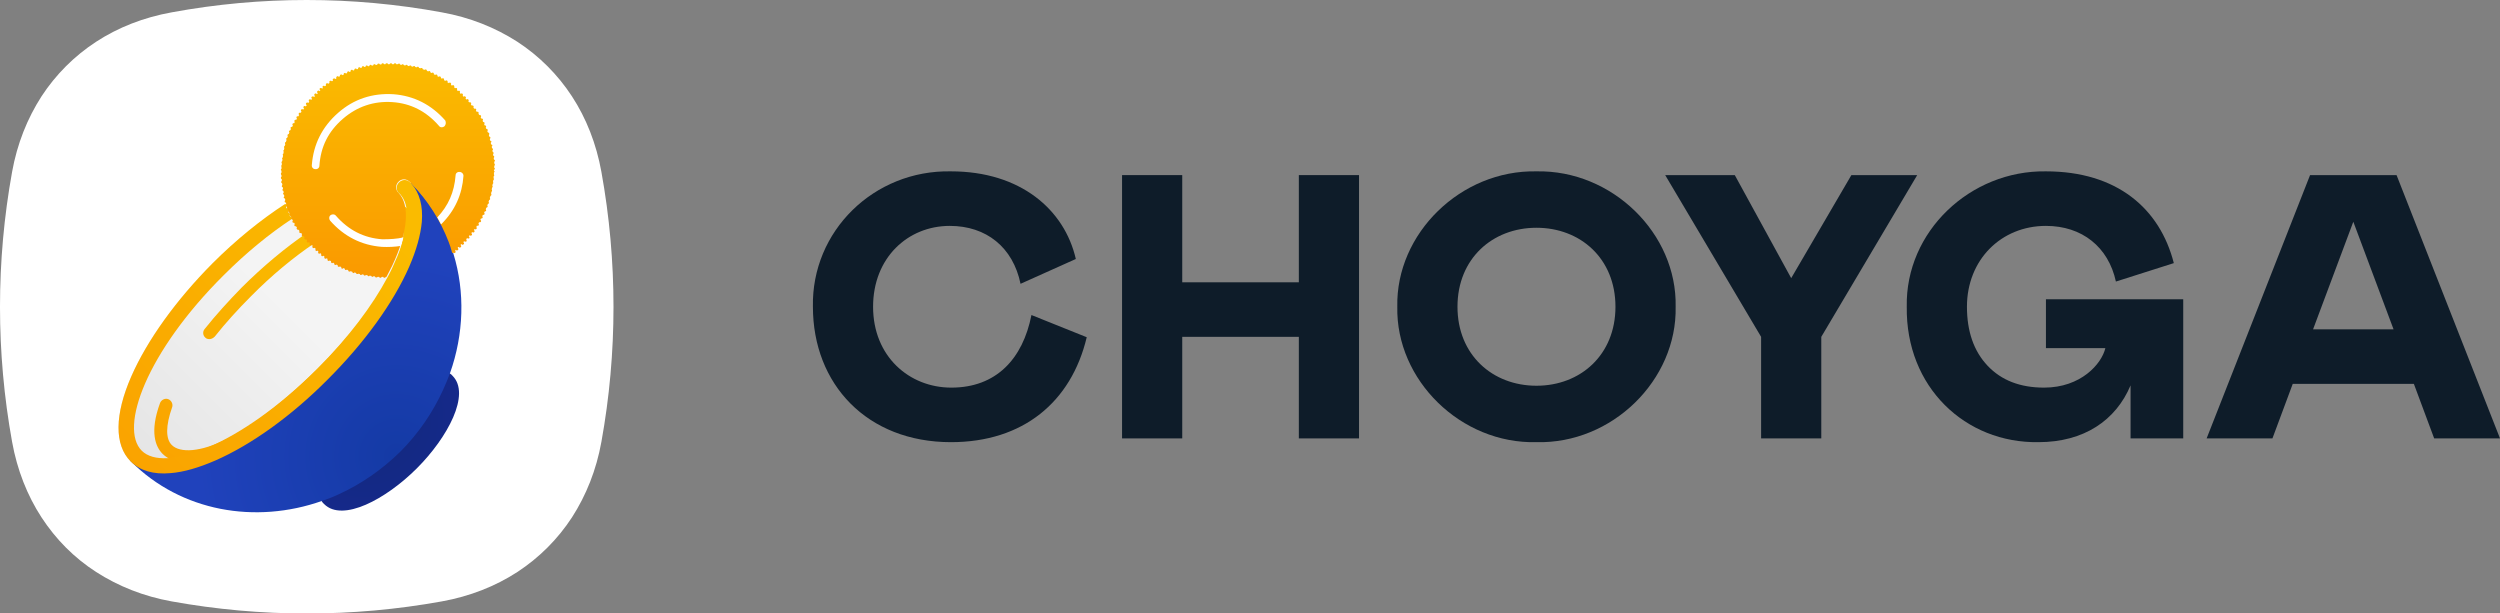<?xml version="1.0" encoding="UTF-8"?> <svg xmlns="http://www.w3.org/2000/svg" width="163" height="40" viewBox="0 0 163 40" fill="none"><rect x="0" y="0" width="163" height="40" fill="#808080" stroke="none"/> <path d="M56.925 20C56.925 16.812 59.182 14.728 61.928 14.728C64.307 14.728 66.048 16.125 66.539 18.504L70.144 16.886C69.408 13.673 66.539 11.172 62.002 11.172C56.975 11.074 52.904 15.071 53.002 20C53.002 25.052 56.533 28.829 62.002 28.829C66.71 28.829 69.85 26.205 70.855 21.987L67.25 20.54C66.686 23.409 64.945 25.273 62.026 25.273C59.28 25.273 56.925 23.237 56.925 20Z" fill="#0E1C29"></path> <path d="M84.684 21.962V28.584H88.608V11.417H84.684V18.406H77.082V11.417H73.158V28.584H77.082V21.962H84.684Z" fill="#0E1C29"></path> <path d="M100.178 11.172C95.249 11.074 91.006 15.218 91.104 20C91.006 24.782 95.249 28.951 100.178 28.829C105.107 28.951 109.35 24.782 109.252 20C109.35 15.218 105.107 11.074 100.178 11.172ZM100.178 25.15C97.309 25.15 95.028 23.139 95.028 20C95.028 16.861 97.309 14.85 100.178 14.85C103.047 14.85 105.328 16.861 105.328 20C105.328 23.139 103.047 25.15 100.178 25.15Z" fill="#0E1C29"></path> <path d="M113.108 11.417H108.571L114.824 21.962V28.584H118.748V21.962L125.002 11.417H120.71L116.786 18.136L113.108 11.417Z" fill="#0E1C29"></path> <path d="M132.905 28.829C135.872 28.829 137.957 27.406 138.913 25.126V28.584H142.346V19.51H133.395V22.698H137.27C137.025 23.728 135.676 25.273 133.273 25.273C131.728 25.273 130.501 24.807 129.594 23.85C128.687 22.894 128.245 21.594 128.245 20C128.245 16.935 130.477 14.728 133.395 14.728C135.749 14.728 137.466 16.101 137.957 18.357L141.733 17.155C140.826 13.6 138.03 11.172 133.395 11.172C128.466 11.098 124.223 15.095 124.321 20C124.248 25.248 128.147 28.902 132.905 28.829Z" fill="#0E1C29"></path> <path d="M143.872 28.584H148.163L149.487 25.027H157.384L158.708 28.584H163L156.256 11.417H150.616L143.872 28.584ZM150.812 21.472L153.436 14.458L156.06 21.472H150.812Z" fill="#0E1C29"></path> <path fill-rule="evenodd" clip-rule="evenodd" d="M28.802 0.804C30.636 1.133 32.285 1.793 33.728 2.72C35.151 3.647 36.367 4.863 37.294 6.285C38.222 7.706 38.882 9.375 39.212 11.209C40.263 17.02 40.263 22.995 39.212 28.806C38.882 30.64 38.222 32.288 37.294 33.731C36.367 35.153 35.151 36.368 33.728 37.296C32.306 38.223 30.636 38.882 28.802 39.212C22.989 40.263 17.011 40.263 11.198 39.212C9.364 38.882 7.715 38.223 6.272 37.296C4.829 36.368 3.633 35.153 2.705 33.731C1.778 32.309 1.118 30.64 0.788 28.806C-0.263 22.995 -0.263 17.02 0.788 11.209C1.118 9.375 1.778 7.727 2.705 6.285C3.633 4.863 4.849 3.647 6.272 2.72C7.694 1.793 9.364 1.133 11.198 0.804C17.011 -0.268 22.968 -0.268 28.802 0.804Z" fill="white"></path> <path d="M19.258 12.92C19.032 13.044 18.805 13.188 18.599 13.332C17.011 14.363 15.383 15.681 13.858 17.206C11.466 19.576 9.591 22.192 8.56 24.541C7.467 27.055 7.447 29.013 8.519 30.084C9.117 30.682 10.024 30.95 11.116 30.847C11.982 30.785 12.951 30.497 14.043 30.023C16.393 28.992 19.011 27.117 21.381 24.727C23.773 22.337 25.648 19.741 26.679 17.392C27.153 16.299 27.421 15.331 27.503 14.466C27.586 13.415 27.359 12.549 26.823 11.952C26.803 11.931 26.782 11.911 26.762 11.89L26.741 11.869L26.7 11.911C24.02 11.519 21.526 11.787 19.258 12.92Z" fill="url(#paint0_linear_1864_98)"></path> <path d="M29.34 24.357C29.072 24.151 28.742 24.068 28.351 24.068C28.227 24.419 21.054 31.589 20.703 31.713C20.703 32.084 20.786 32.413 20.992 32.702C21.033 32.764 21.074 32.826 21.136 32.867C22.332 34.062 25.156 32.558 27.176 30.538C29.196 28.519 30.701 25.696 29.505 24.501C29.464 24.439 29.402 24.398 29.34 24.357Z" fill="url(#paint1_radial_1864_98)"></path> <path d="M29.565 16.548C29.524 16.425 29.482 16.301 29.462 16.198V16.177C29.421 16.054 29.379 15.951 29.338 15.827C28.802 14.405 27.978 13.087 26.864 11.974C26.844 11.953 26.823 11.933 26.803 11.912L26.473 12.324C26.473 12.324 27.112 15.333 26.081 17.517C25.978 17.743 25.669 17.888 25.525 18.135C24.556 19.948 22.989 22.174 20.907 24.234C15.898 29.241 10.704 31.261 9.22 29.777C8.642 29.839 8.313 29.818 8.519 30.065L8.539 30.086C11.817 33.362 16.661 34.186 20.99 32.662C21.361 32.538 21.732 32.394 22.082 32.229C23.525 31.57 24.886 30.642 26.102 29.447C27.297 28.252 28.225 26.872 28.885 25.429C29.049 25.079 29.194 24.708 29.338 24.337C30.245 21.782 30.328 19.041 29.565 16.548Z" fill="url(#paint2_radial_1864_98)"></path> <path d="M13.652 22.111C13.569 22.111 13.466 22.09 13.405 22.029C13.219 21.884 13.198 21.616 13.343 21.452C14.064 20.545 14.889 19.638 15.754 18.752C17.136 17.372 18.62 16.136 20.042 15.167C20.227 15.043 20.495 15.085 20.619 15.27C20.743 15.456 20.702 15.723 20.516 15.847C19.135 16.774 17.692 17.969 16.352 19.329C15.507 20.174 14.703 21.06 14.002 21.946C13.899 22.049 13.776 22.111 13.652 22.111ZM15.157 29.22C17.136 28.231 19.362 26.541 21.444 24.46C25.319 20.586 28.432 15.476 26.576 13.622C26.205 13.251 25.484 12.9 24.123 13.21C23.897 13.251 23.752 13.477 23.814 13.704C23.855 13.931 24.082 14.075 24.309 14.013C24.866 13.889 25.608 13.828 25.999 14.219C27.071 15.291 25.236 19.515 20.866 23.883C18.846 25.902 16.682 27.674 14.786 28.622C13.075 29.488 11.735 29.549 11.199 29.014C10.787 28.602 10.807 27.736 11.22 26.562C11.302 26.356 11.178 26.108 10.972 26.026C10.766 25.944 10.519 26.067 10.436 26.273C9.735 28.19 10.148 29.137 10.601 29.591C10.972 29.962 11.467 30.127 12.106 30.127C12.93 30.106 13.941 29.817 15.157 29.22Z" fill="url(#paint3_linear_1864_98)"></path> <path d="M32.225 11.066C32.246 11.046 32.267 11.025 32.267 11.005C32.267 10.984 32.246 10.943 32.225 10.943C32.225 10.902 32.225 10.861 32.225 10.819C32.246 10.799 32.267 10.778 32.267 10.737C32.267 10.696 32.246 10.675 32.225 10.654C32.225 10.613 32.225 10.593 32.225 10.551C32.246 10.531 32.267 10.51 32.267 10.469C32.267 10.428 32.246 10.407 32.205 10.407C32.205 10.366 32.205 10.345 32.184 10.304C32.205 10.284 32.225 10.263 32.225 10.222C32.225 10.181 32.205 10.16 32.164 10.16C32.164 10.119 32.164 10.098 32.143 10.057C32.164 10.036 32.184 10.016 32.184 9.974C32.184 9.933 32.143 9.913 32.122 9.913C32.122 9.871 32.122 9.851 32.102 9.81C32.122 9.789 32.143 9.768 32.143 9.727C32.143 9.686 32.102 9.665 32.081 9.665C32.081 9.624 32.061 9.604 32.061 9.562C32.081 9.542 32.102 9.501 32.102 9.48C32.102 9.439 32.061 9.418 32.019 9.418C32.019 9.377 31.999 9.356 31.999 9.315C32.019 9.294 32.04 9.253 32.04 9.233C32.04 9.191 31.999 9.171 31.957 9.171C31.957 9.13 31.937 9.109 31.937 9.068C31.957 9.047 31.978 9.006 31.978 8.965C31.957 8.924 31.937 8.903 31.896 8.903C31.896 8.882 31.875 8.841 31.875 8.8C31.896 8.779 31.916 8.738 31.896 8.697C31.875 8.656 31.854 8.635 31.813 8.635C31.793 8.615 31.793 8.573 31.772 8.553C31.793 8.532 31.813 8.491 31.793 8.45C31.772 8.408 31.751 8.388 31.71 8.408C31.689 8.388 31.689 8.347 31.669 8.326C31.689 8.305 31.71 8.264 31.689 8.223C31.669 8.182 31.628 8.161 31.607 8.182C31.586 8.161 31.586 8.12 31.566 8.099C31.586 8.079 31.607 8.038 31.587 7.996C31.566 7.955 31.525 7.955 31.504 7.955C31.483 7.935 31.483 7.893 31.463 7.873C31.483 7.852 31.504 7.811 31.483 7.77C31.463 7.728 31.422 7.728 31.38 7.728C31.36 7.708 31.36 7.667 31.339 7.646C31.36 7.625 31.38 7.584 31.36 7.543C31.339 7.502 31.298 7.502 31.257 7.502C31.236 7.481 31.215 7.44 31.195 7.419C31.215 7.399 31.215 7.358 31.195 7.316C31.174 7.275 31.133 7.275 31.092 7.296C31.071 7.275 31.05 7.255 31.03 7.213C31.05 7.193 31.071 7.131 31.03 7.11C31.009 7.069 30.968 7.069 30.927 7.09C30.906 7.069 30.886 7.049 30.865 7.007C30.886 6.987 30.886 6.925 30.865 6.904C30.844 6.884 30.803 6.863 30.762 6.884C30.741 6.863 30.721 6.842 30.7 6.801C30.721 6.781 30.741 6.719 30.7 6.698C30.68 6.657 30.618 6.657 30.597 6.678L30.535 6.616C30.556 6.595 30.576 6.533 30.535 6.492C30.515 6.451 30.453 6.451 30.412 6.492C30.391 6.472 30.37 6.451 30.35 6.43C30.391 6.389 30.391 6.348 30.35 6.307C30.308 6.266 30.267 6.266 30.226 6.307C30.205 6.286 30.205 6.286 30.185 6.266L30.164 6.245C30.205 6.204 30.185 6.162 30.164 6.121C30.123 6.08 30.082 6.08 30.041 6.121C30.02 6.101 29.999 6.08 29.979 6.059C29.999 6.018 29.999 5.977 29.979 5.936C29.937 5.895 29.896 5.915 29.855 5.936C29.834 5.915 29.814 5.895 29.793 5.874C29.814 5.833 29.814 5.792 29.793 5.75C29.752 5.73 29.711 5.73 29.669 5.75C29.649 5.73 29.628 5.709 29.608 5.689C29.628 5.647 29.628 5.606 29.587 5.565C29.546 5.544 29.505 5.544 29.463 5.586C29.443 5.565 29.422 5.544 29.401 5.524C29.422 5.483 29.422 5.441 29.381 5.4C29.34 5.379 29.298 5.379 29.257 5.421C29.236 5.4 29.216 5.379 29.175 5.379C29.195 5.338 29.195 5.297 29.154 5.256C29.113 5.235 29.072 5.235 29.03 5.276C29.01 5.256 28.989 5.235 28.948 5.235C28.969 5.194 28.948 5.153 28.927 5.112C28.886 5.091 28.845 5.091 28.824 5.132C28.804 5.112 28.762 5.112 28.742 5.091C28.762 5.05 28.742 5.009 28.701 4.988C28.659 4.967 28.618 4.988 28.598 5.009C28.577 4.988 28.536 4.988 28.515 4.967C28.536 4.926 28.515 4.885 28.474 4.864C28.433 4.844 28.391 4.864 28.371 4.885C28.35 4.864 28.309 4.864 28.288 4.844C28.288 4.803 28.288 4.761 28.247 4.741C28.206 4.72 28.165 4.741 28.144 4.761C28.123 4.741 28.082 4.741 28.062 4.72C28.062 4.679 28.041 4.638 28.02 4.638C27.979 4.617 27.938 4.638 27.917 4.658C27.897 4.638 27.855 4.638 27.835 4.617C27.835 4.576 27.814 4.535 27.773 4.535C27.732 4.514 27.691 4.535 27.67 4.555C27.649 4.535 27.608 4.535 27.567 4.514C27.567 4.473 27.546 4.452 27.505 4.432C27.464 4.432 27.443 4.432 27.423 4.452C27.402 4.452 27.361 4.432 27.32 4.432C27.32 4.39 27.299 4.37 27.258 4.349C27.216 4.349 27.196 4.349 27.175 4.39C27.134 4.39 27.113 4.37 27.072 4.37C27.072 4.329 27.052 4.308 27.01 4.308C26.99 4.308 26.948 4.308 26.928 4.329C26.928 4.329 26.928 4.329 26.928 4.349C26.887 4.349 26.866 4.329 26.825 4.329C26.825 4.287 26.784 4.267 26.763 4.267C26.722 4.267 26.701 4.267 26.68 4.308C26.639 4.308 26.619 4.308 26.577 4.287C26.577 4.246 26.536 4.226 26.516 4.226C26.474 4.226 26.454 4.226 26.433 4.267C26.392 4.267 26.371 4.267 26.33 4.246C26.33 4.226 26.289 4.184 26.268 4.184C26.227 4.184 26.206 4.205 26.186 4.226C26.145 4.226 26.124 4.226 26.083 4.205C26.083 4.164 26.041 4.143 26.021 4.143C25.98 4.143 25.959 4.164 25.938 4.184C25.897 4.184 25.877 4.184 25.835 4.184C25.835 4.143 25.794 4.123 25.753 4.123C25.712 4.123 25.691 4.143 25.671 4.184C25.629 4.184 25.609 4.184 25.567 4.184C25.567 4.143 25.526 4.123 25.485 4.123C25.444 4.123 25.423 4.143 25.402 4.184C25.382 4.184 25.361 4.184 25.341 4.184H25.299C25.299 4.143 25.258 4.123 25.217 4.123C25.176 4.123 25.134 4.143 25.134 4.184C25.093 4.184 25.073 4.184 25.031 4.184C25.031 4.143 24.99 4.123 24.949 4.123C24.908 4.123 24.866 4.164 24.866 4.205H24.764C24.764 4.164 24.722 4.143 24.681 4.143C24.66 4.143 24.64 4.164 24.619 4.164C24.599 4.184 24.599 4.205 24.599 4.226C24.557 4.226 24.537 4.226 24.495 4.246C24.495 4.205 24.454 4.184 24.413 4.184C24.372 4.184 24.331 4.226 24.331 4.267C24.31 4.267 24.269 4.267 24.248 4.287C24.227 4.246 24.207 4.226 24.145 4.226C24.104 4.226 24.083 4.267 24.083 4.308C24.063 4.308 24.021 4.308 24.001 4.329C23.98 4.287 23.939 4.267 23.898 4.267C23.857 4.267 23.836 4.308 23.836 4.349C23.815 4.349 23.774 4.37 23.753 4.37C23.733 4.329 23.692 4.308 23.65 4.308C23.609 4.329 23.588 4.37 23.588 4.411C23.568 4.411 23.527 4.432 23.506 4.432C23.485 4.39 23.444 4.37 23.403 4.39C23.362 4.39 23.341 4.452 23.341 4.493C23.32 4.514 23.279 4.514 23.259 4.514C23.238 4.473 23.197 4.452 23.156 4.473C23.114 4.493 23.094 4.535 23.094 4.576C23.073 4.596 23.032 4.596 23.011 4.596C22.991 4.555 22.95 4.535 22.908 4.555C22.867 4.576 22.846 4.617 22.867 4.658C22.846 4.679 22.805 4.679 22.785 4.7C22.764 4.658 22.723 4.638 22.681 4.658C22.64 4.679 22.62 4.72 22.64 4.761C22.62 4.761 22.578 4.782 22.558 4.803C22.537 4.761 22.496 4.741 22.455 4.761C22.414 4.782 22.393 4.823 22.414 4.864C22.393 4.885 22.352 4.885 22.331 4.906C22.311 4.864 22.269 4.844 22.207 4.864C22.166 4.885 22.146 4.926 22.166 4.967C22.146 4.988 22.104 4.988 22.084 5.009C22.063 4.967 22.001 4.947 21.96 4.988C21.939 5.009 21.919 5.029 21.919 5.07C21.919 5.091 21.919 5.091 21.939 5.112C21.919 5.132 21.898 5.132 21.857 5.153C21.836 5.112 21.774 5.091 21.733 5.132C21.692 5.153 21.672 5.215 21.713 5.256C21.692 5.276 21.672 5.297 21.63 5.297C21.61 5.256 21.548 5.256 21.507 5.276C21.465 5.297 21.465 5.359 21.486 5.4C21.465 5.421 21.445 5.441 21.404 5.462C21.383 5.421 21.321 5.421 21.28 5.441C21.239 5.462 21.239 5.524 21.259 5.565C21.239 5.586 21.218 5.606 21.177 5.627C21.156 5.586 21.094 5.586 21.053 5.606C21.032 5.627 21.012 5.689 21.053 5.73C21.032 5.75 21.012 5.771 20.991 5.792C20.991 5.792 20.991 5.792 20.991 5.771C20.971 5.73 20.909 5.73 20.868 5.75C20.826 5.771 20.826 5.833 20.868 5.874C20.868 5.874 20.868 5.874 20.888 5.895C20.868 5.915 20.847 5.936 20.826 5.956V5.936C20.806 5.895 20.744 5.895 20.703 5.936C20.661 5.977 20.661 6.018 20.703 6.059C20.703 6.059 20.723 6.059 20.723 6.08C20.703 6.101 20.682 6.121 20.661 6.142C20.661 6.142 20.661 6.121 20.641 6.121C20.6 6.08 20.558 6.08 20.517 6.121C20.476 6.162 20.476 6.204 20.517 6.245C20.517 6.245 20.538 6.245 20.538 6.266C20.517 6.286 20.517 6.286 20.497 6.307L20.476 6.327C20.476 6.327 20.476 6.307 20.455 6.307C20.414 6.266 20.373 6.286 20.332 6.307C20.29 6.348 20.29 6.389 20.332 6.43C20.332 6.43 20.352 6.43 20.352 6.451C20.332 6.472 20.311 6.492 20.29 6.513C20.29 6.513 20.29 6.492 20.27 6.492C20.229 6.472 20.187 6.472 20.146 6.492C20.125 6.533 20.125 6.575 20.146 6.616C20.146 6.616 20.167 6.616 20.167 6.636C20.146 6.657 20.125 6.678 20.105 6.719C20.105 6.719 20.105 6.698 20.084 6.698C20.043 6.678 20.002 6.678 19.961 6.719C19.94 6.76 19.94 6.801 19.981 6.842C19.981 6.842 20.002 6.842 20.002 6.863C19.981 6.884 19.961 6.904 19.94 6.945C19.94 6.945 19.94 6.925 19.919 6.925C19.878 6.904 19.837 6.904 19.796 6.945C19.775 6.987 19.775 7.028 19.816 7.069H19.837C19.816 7.09 19.796 7.11 19.775 7.152C19.775 7.152 19.775 7.152 19.755 7.131C19.713 7.11 19.672 7.11 19.631 7.152C19.61 7.193 19.61 7.234 19.651 7.275C19.651 7.275 19.651 7.275 19.672 7.275C19.651 7.296 19.631 7.316 19.61 7.358C19.569 7.337 19.528 7.337 19.486 7.378C19.466 7.419 19.466 7.461 19.507 7.502C19.486 7.522 19.466 7.543 19.466 7.584C19.425 7.564 19.383 7.584 19.342 7.605C19.322 7.646 19.322 7.708 19.363 7.728C19.342 7.749 19.342 7.77 19.322 7.811C19.28 7.79 19.239 7.811 19.198 7.852C19.177 7.893 19.198 7.935 19.218 7.955C19.198 7.976 19.198 8.017 19.177 8.038C19.136 8.017 19.095 8.038 19.074 8.079C19.054 8.12 19.074 8.161 19.095 8.182C19.074 8.202 19.074 8.244 19.054 8.264C19.012 8.264 18.971 8.285 18.951 8.305C18.93 8.347 18.951 8.388 18.971 8.408L18.93 8.491C18.889 8.491 18.868 8.511 18.848 8.553C18.827 8.594 18.848 8.615 18.868 8.635C18.848 8.676 18.848 8.697 18.827 8.738C18.786 8.738 18.765 8.759 18.744 8.8C18.744 8.821 18.744 8.862 18.765 8.882C18.744 8.924 18.744 8.944 18.724 8.985C18.703 8.985 18.662 9.006 18.662 9.047C18.662 9.068 18.662 9.109 18.683 9.13C18.662 9.171 18.662 9.212 18.641 9.253C18.621 9.253 18.6 9.274 18.579 9.315C18.579 9.336 18.579 9.377 18.6 9.398C18.6 9.439 18.579 9.48 18.559 9.521C18.538 9.521 18.518 9.542 18.518 9.583C18.518 9.604 18.518 9.624 18.538 9.645C18.538 9.686 18.518 9.727 18.518 9.768C18.497 9.789 18.476 9.789 18.476 9.83C18.476 9.851 18.476 9.871 18.497 9.892C18.497 9.933 18.476 9.974 18.476 10.016C18.456 10.036 18.435 10.057 18.435 10.078C18.435 10.098 18.435 10.119 18.456 10.139C18.456 10.181 18.435 10.222 18.435 10.263C18.415 10.284 18.394 10.304 18.394 10.325C18.394 10.345 18.394 10.366 18.415 10.387C18.415 10.428 18.415 10.469 18.394 10.51C18.373 10.531 18.353 10.551 18.353 10.572C18.353 10.593 18.353 10.613 18.373 10.634C18.373 10.675 18.373 10.716 18.373 10.758C18.353 10.778 18.332 10.799 18.332 10.819C18.332 10.84 18.353 10.861 18.353 10.881C18.353 10.922 18.353 10.963 18.353 11.005C18.332 11.025 18.311 11.046 18.311 11.066C18.311 11.087 18.332 11.128 18.353 11.128V11.252C18.332 11.273 18.311 11.293 18.311 11.334C18.311 11.376 18.332 11.396 18.353 11.417C18.353 11.458 18.353 11.499 18.353 11.52C18.332 11.54 18.311 11.561 18.311 11.602C18.311 11.643 18.332 11.664 18.373 11.685C18.373 11.726 18.373 11.746 18.373 11.788C18.353 11.808 18.332 11.829 18.332 11.87C18.332 11.911 18.353 11.932 18.394 11.953C18.394 11.994 18.394 12.014 18.415 12.056C18.394 12.076 18.373 12.097 18.373 12.138C18.373 12.179 18.394 12.2 18.435 12.2C18.435 12.241 18.435 12.262 18.456 12.303C18.435 12.323 18.415 12.344 18.415 12.385C18.415 12.427 18.456 12.447 18.476 12.447C18.476 12.488 18.497 12.509 18.497 12.55C18.476 12.571 18.456 12.612 18.456 12.633C18.456 12.674 18.497 12.694 18.518 12.694C18.518 12.736 18.538 12.756 18.538 12.797C18.518 12.818 18.497 12.859 18.497 12.88C18.497 12.921 18.538 12.942 18.579 12.942L18.6 13.045C18.579 13.065 18.559 13.107 18.559 13.148C18.559 13.189 18.6 13.21 18.641 13.21C18.641 13.251 18.662 13.271 18.662 13.312C18.641 13.333 18.621 13.374 18.641 13.415V13.436C18.662 13.457 18.683 13.477 18.703 13.477C18.703 13.519 18.724 13.539 18.724 13.58C18.703 13.601 18.683 13.642 18.703 13.683C18.724 13.725 18.744 13.745 18.786 13.745L18.827 13.828C18.744 13.725 18.744 13.766 18.765 13.807C18.786 13.848 18.806 13.869 18.848 13.848C18.868 13.869 18.868 13.91 18.889 13.931C18.868 13.951 18.848 13.992 18.868 14.034C18.889 14.075 18.93 14.095 18.951 14.075C18.971 14.116 18.971 14.137 18.992 14.157C18.971 14.178 18.951 14.219 18.971 14.26C18.992 14.302 19.033 14.302 19.054 14.302C19.074 14.322 19.074 14.363 19.095 14.384C19.074 14.405 19.054 14.446 19.074 14.487C19.095 14.528 19.136 14.528 19.177 14.528C19.198 14.549 19.218 14.59 19.218 14.611C19.198 14.631 19.177 14.672 19.198 14.714C19.218 14.755 19.26 14.755 19.301 14.755C19.322 14.775 19.342 14.817 19.363 14.837C19.342 14.858 19.322 14.899 19.363 14.94C19.383 14.982 19.425 14.982 19.466 14.982C19.486 15.002 19.507 15.023 19.528 15.064C19.507 15.085 19.507 15.146 19.528 15.167C19.548 15.208 19.59 15.208 19.631 15.188C19.651 15.208 19.672 15.229 19.693 15.27C19.672 15.291 19.651 15.352 19.693 15.373C19.713 15.414 19.754 15.414 19.796 15.394C19.816 15.414 19.837 15.435 19.858 15.476C19.837 15.497 19.816 15.559 19.858 15.579C19.878 15.6 19.899 15.62 19.919 15.62C19.94 15.62 19.961 15.62 19.961 15.6C19.981 15.62 20.002 15.641 20.022 15.662C20.002 15.682 19.981 15.744 20.022 15.785C20.043 15.826 20.105 15.826 20.146 15.785C20.167 15.806 20.187 15.826 20.208 15.847C20.167 15.888 20.167 15.929 20.208 15.971C20.249 16.012 20.29 16.012 20.332 15.971C20.352 15.991 20.352 15.991 20.373 16.012L20.393 16.032C20.352 16.053 20.352 16.115 20.393 16.156C20.414 16.177 20.435 16.177 20.455 16.177C20.476 16.177 20.497 16.177 20.517 16.156C20.538 16.177 20.558 16.197 20.579 16.218C20.558 16.259 20.558 16.3 20.579 16.341C20.62 16.383 20.661 16.362 20.703 16.341C20.723 16.362 20.744 16.383 20.765 16.403C20.723 16.445 20.744 16.486 20.765 16.527C20.806 16.547 20.847 16.547 20.888 16.506C20.909 16.527 20.929 16.547 20.95 16.568C20.929 16.609 20.929 16.651 20.971 16.692C21.012 16.712 21.053 16.712 21.094 16.671C21.115 16.692 21.136 16.712 21.156 16.733C21.136 16.774 21.136 16.815 21.177 16.857C21.218 16.877 21.259 16.877 21.3 16.836C21.321 16.857 21.342 16.877 21.362 16.877C21.342 16.918 21.342 16.96 21.383 17.001C21.424 17.021 21.465 17.021 21.507 16.98C21.527 17.001 21.548 17.021 21.589 17.021C21.568 17.063 21.589 17.104 21.61 17.145C21.651 17.166 21.692 17.166 21.713 17.125C21.733 17.145 21.774 17.145 21.795 17.166C21.774 17.207 21.795 17.248 21.836 17.269C21.878 17.289 21.919 17.269 21.939 17.248C21.96 17.269 22.001 17.269 22.022 17.289C22.001 17.331 22.022 17.372 22.063 17.392C22.104 17.413 22.146 17.392 22.166 17.372C22.187 17.392 22.228 17.392 22.249 17.413C22.249 17.454 22.249 17.495 22.29 17.516C22.29 17.516 22.311 17.516 22.331 17.516C22.352 17.516 22.393 17.495 22.393 17.475C22.414 17.495 22.455 17.495 22.475 17.516C22.475 17.557 22.496 17.598 22.517 17.598C22.558 17.619 22.599 17.598 22.62 17.578C22.64 17.598 22.681 17.598 22.702 17.619C22.702 17.66 22.723 17.701 22.764 17.701C22.805 17.722 22.826 17.701 22.867 17.681C22.888 17.701 22.929 17.701 22.97 17.722C22.97 17.763 22.991 17.784 23.032 17.805H23.053C23.073 17.805 23.094 17.784 23.114 17.763C23.156 17.763 23.176 17.784 23.218 17.805C23.218 17.846 23.238 17.866 23.279 17.866C23.32 17.866 23.341 17.866 23.362 17.846C23.403 17.846 23.424 17.866 23.465 17.866C23.465 17.907 23.485 17.928 23.527 17.928C23.568 17.928 23.588 17.928 23.609 17.887C23.65 17.887 23.671 17.907 23.712 17.907C23.712 17.949 23.753 17.969 23.774 17.969C23.815 17.969 23.836 17.969 23.857 17.928C23.898 17.928 23.918 17.949 23.96 17.949C23.96 17.969 24.001 18.011 24.021 18.011C24.063 18.011 24.083 18.011 24.104 17.969C24.145 17.969 24.166 17.99 24.207 17.99C24.207 18.011 24.248 18.052 24.269 18.052C24.31 18.052 24.331 18.031 24.351 18.011C24.392 18.011 24.413 18.011 24.454 18.031C24.454 18.072 24.495 18.093 24.537 18.093C24.578 18.093 24.599 18.072 24.619 18.052C24.66 18.052 24.681 18.052 24.722 18.052C24.722 18.093 24.764 18.113 24.805 18.113C24.846 18.113 24.866 18.093 24.887 18.052C24.928 18.052 24.949 18.052 24.99 18.052C24.99 18.093 25.031 18.113 25.073 18.113C25.114 18.113 25.134 18.093 25.155 18.052C25.176 18.052 25.176 18.052 25.196 18.052C25.32 17.805 25.444 17.557 25.567 17.331C26.598 15.146 26.742 13.395 26 12.591L25.98 12.571C25.773 12.365 25.773 12.056 25.98 11.85C26.186 11.643 26.495 11.643 26.701 11.85L26.722 11.87C26.742 11.891 26.763 11.911 26.784 11.932C27.897 13.065 28.721 14.384 29.257 15.785C29.298 15.909 29.34 16.012 29.381 16.135V16.156C29.422 16.28 29.463 16.403 29.484 16.506C29.505 16.486 29.525 16.486 29.546 16.465C29.566 16.506 29.628 16.506 29.669 16.486C29.711 16.465 29.711 16.403 29.69 16.362C29.69 16.362 29.69 16.362 29.669 16.341C29.69 16.321 29.711 16.3 29.731 16.28C29.731 16.28 29.731 16.28 29.731 16.3C29.773 16.341 29.814 16.341 29.855 16.3C29.896 16.28 29.896 16.218 29.855 16.177C29.855 16.177 29.855 16.177 29.834 16.156C29.855 16.135 29.876 16.115 29.896 16.094C29.896 16.094 29.896 16.115 29.917 16.115C29.958 16.156 29.999 16.156 30.041 16.115C30.082 16.074 30.082 16.032 30.041 15.991C30.041 15.991 30.02 15.991 30.02 15.971C30.041 15.95 30.041 15.95 30.061 15.929L30.082 15.909C30.082 15.909 30.082 15.929 30.102 15.929C30.143 15.971 30.185 15.971 30.226 15.929C30.267 15.888 30.267 15.847 30.226 15.806C30.226 15.806 30.205 15.806 30.205 15.785C30.226 15.764 30.247 15.744 30.267 15.723C30.267 15.723 30.267 15.744 30.288 15.744C30.329 15.764 30.37 15.764 30.412 15.744C30.432 15.703 30.432 15.662 30.412 15.62C30.412 15.62 30.391 15.62 30.391 15.6C30.412 15.579 30.432 15.559 30.453 15.517C30.453 15.517 30.453 15.538 30.473 15.538C30.515 15.559 30.556 15.559 30.597 15.538C30.618 15.497 30.618 15.456 30.576 15.414H30.556C30.576 15.394 30.597 15.373 30.618 15.332C30.618 15.332 30.618 15.352 30.638 15.352C30.68 15.373 30.721 15.373 30.762 15.332C30.782 15.291 30.782 15.249 30.741 15.208H30.721C30.741 15.188 30.762 15.167 30.782 15.126C30.782 15.126 30.782 15.126 30.803 15.146C30.844 15.167 30.886 15.167 30.927 15.126C30.947 15.085 30.947 15.043 30.906 15.002C30.906 15.002 30.906 15.002 30.886 15.002C30.906 14.982 30.927 14.961 30.947 14.92C30.947 14.92 30.947 14.92 30.947 14.94C30.989 14.961 31.03 14.961 31.071 14.92C31.092 14.879 31.092 14.837 31.05 14.796C31.071 14.775 31.092 14.755 31.092 14.714C31.133 14.734 31.174 14.714 31.215 14.693C31.236 14.652 31.215 14.611 31.195 14.569C31.215 14.549 31.215 14.528 31.236 14.487C31.277 14.508 31.339 14.487 31.36 14.446C31.38 14.405 31.36 14.363 31.319 14.322C31.339 14.302 31.339 14.281 31.36 14.24C31.401 14.26 31.442 14.24 31.463 14.198C31.483 14.157 31.463 14.116 31.442 14.095C31.463 14.075 31.463 14.034 31.483 14.013C31.525 14.013 31.566 14.013 31.587 13.972C31.607 13.931 31.586 13.889 31.566 13.869C31.586 13.848 31.586 13.807 31.607 13.786C31.648 13.786 31.689 13.766 31.689 13.745C31.71 13.704 31.689 13.683 31.669 13.642C31.689 13.622 31.689 13.58 31.71 13.539C31.751 13.539 31.772 13.519 31.793 13.477C31.793 13.436 31.793 13.415 31.772 13.395C31.793 13.354 31.793 13.333 31.813 13.292C31.854 13.292 31.875 13.271 31.875 13.23C31.875 13.189 31.875 13.168 31.854 13.148C31.875 13.107 31.875 13.086 31.896 13.045C31.916 13.045 31.937 13.024 31.957 12.983C31.957 12.962 31.957 12.921 31.937 12.9C31.957 12.859 31.957 12.818 31.978 12.777C31.999 12.756 32.019 12.756 32.04 12.715C32.04 12.694 32.04 12.653 32.019 12.633C32.019 12.591 32.04 12.55 32.04 12.509C32.061 12.488 32.081 12.468 32.081 12.447C32.081 12.447 32.081 12.447 32.081 12.427C32.081 12.406 32.081 12.385 32.061 12.365C32.061 12.323 32.081 12.282 32.081 12.241C32.102 12.22 32.122 12.2 32.122 12.179C32.122 12.159 32.122 12.138 32.102 12.117C32.102 12.076 32.122 12.035 32.122 11.994C32.143 11.973 32.164 11.953 32.164 11.932C32.164 11.911 32.164 11.891 32.143 11.87C32.143 11.829 32.164 11.788 32.164 11.746C32.184 11.726 32.205 11.705 32.205 11.685C32.205 11.664 32.205 11.643 32.184 11.623C32.184 11.582 32.184 11.54 32.184 11.499C32.205 11.479 32.225 11.458 32.225 11.437C32.225 11.417 32.225 11.396 32.205 11.376C32.205 11.334 32.205 11.293 32.205 11.252C32.225 11.231 32.246 11.211 32.246 11.19C32.246 11.17 32.225 11.128 32.205 11.128C32.205 11.108 32.205 11.087 32.205 11.066V11.066H32.225Z" fill="url(#paint4_linear_1864_98)"></path> <path d="M28.989 8.224C28.989 8.224 28.969 8.224 28.989 8.224C28.866 8.327 28.701 8.327 28.618 8.204C27.794 7.256 26.784 6.741 25.588 6.658C24.372 6.576 23.279 6.947 22.352 7.75C21.404 8.574 20.909 9.564 20.826 10.8C20.826 10.944 20.703 11.047 20.558 11.027C20.414 11.027 20.311 10.903 20.332 10.759C20.435 9.399 21.012 8.265 22.043 7.359C23.073 6.452 24.29 6.061 25.65 6.143C26.99 6.246 28.123 6.823 29.03 7.853C29.092 7.977 29.072 8.121 28.989 8.224Z" fill="white"></path> <path d="M26.306 15.477C26.264 15.663 26.203 15.828 26.141 16.034C25.749 16.096 25.316 16.116 24.904 16.096C23.564 15.992 22.43 15.416 21.523 14.385C21.441 14.282 21.441 14.117 21.544 14.035C21.647 13.953 21.812 13.953 21.894 14.056C22.719 15.004 23.729 15.519 24.924 15.601C25.419 15.601 25.873 15.58 26.306 15.477Z" fill="white"></path> <path d="M30.219 11.459C30.136 12.674 29.663 13.724 28.797 14.589L28.756 14.63C28.674 14.465 28.591 14.321 28.509 14.177C29.23 13.415 29.621 12.53 29.704 11.438C29.704 11.294 29.827 11.191 29.971 11.212C30.116 11.212 30.219 11.335 30.219 11.459Z" fill="white"></path> <path d="M26.823 11.974C26.803 11.953 26.782 11.933 26.762 11.912L26.741 11.891C26.535 11.685 26.226 11.685 26.019 11.891C25.813 12.097 25.813 12.406 26.019 12.613C26.019 12.613 26.019 12.613 26.04 12.613L26.061 12.633C26.102 12.674 26.143 12.716 26.164 12.757C26.205 12.798 26.226 12.86 26.267 12.901C26.287 12.942 26.329 13.004 26.349 13.066C26.37 13.086 26.37 13.128 26.39 13.148C26.741 14.075 26.473 15.559 25.628 17.352C25.607 17.414 25.566 17.475 25.545 17.537C25.483 17.661 25.422 17.785 25.36 17.908C25.319 17.97 25.298 18.032 25.257 18.093C24.288 19.907 22.762 21.967 20.681 24.049C15.671 29.055 10.704 30.848 9.24 29.385C7.756 27.902 9.549 22.956 14.579 17.949C16.084 16.445 17.589 15.229 18.99 14.302C18.97 14.261 18.99 14.22 19.011 14.199C18.99 14.178 18.97 14.137 18.97 14.117C18.928 14.117 18.908 14.096 18.887 14.075C18.867 14.034 18.887 13.993 18.908 13.973C18.887 13.952 18.887 13.911 18.867 13.89C18.825 13.89 18.784 13.87 18.784 13.849C18.764 13.808 18.784 13.766 18.805 13.746L18.743 13.602C18.702 13.602 18.681 13.581 18.66 13.54C18.64 13.499 18.66 13.478 18.681 13.437C18.681 13.416 18.66 13.375 18.66 13.334C18.64 13.334 18.599 13.313 18.599 13.293C17.011 14.323 15.383 15.642 13.858 17.166C11.466 19.577 9.591 22.194 8.56 24.543C7.467 27.036 7.447 29.014 8.519 30.086C9.117 30.683 10.003 30.951 11.116 30.848C11.961 30.786 12.951 30.498 14.043 30.024C16.393 28.994 19.011 27.119 21.381 24.728C23.773 22.338 25.648 19.742 26.679 17.393C27.153 16.301 27.421 15.332 27.503 14.467C27.586 13.437 27.359 12.571 26.823 11.974Z" fill="url(#paint5_linear_1864_98)"></path> <defs> <linearGradient id="paint0_linear_1864_98" x1="18.693" y1="19.901" x2="3.832" y2="34.768" gradientUnits="userSpaceOnUse"> <stop stop-color="#F4F4F4"></stop> <stop offset="1" stop-color="#DDDDDD"></stop> </linearGradient> <radialGradient id="paint1_radial_1864_98" cx="0" cy="0" r="1" gradientUnits="userSpaceOnUse" gradientTransform="translate(23.803 27.314) scale(8.166 8.162)"> <stop stop-color="#12287C"></stop> <stop offset="1" stop-color="#162A8E"></stop> </radialGradient> <radialGradient id="paint2_radial_1864_98" cx="0" cy="0" r="1" gradientUnits="userSpaceOnUse" gradientTransform="translate(25.848 29.743) scale(12.98 12.975)"> <stop stop-color="#143AA5"></stop> <stop offset="1" stop-color="#2042BC"></stop> </radialGradient> <linearGradient id="paint3_linear_1864_98" x1="22.185" y1="16.911" x2="10.868" y2="31.681" gradientUnits="userSpaceOnUse"> <stop stop-color="#FABB00"></stop> <stop offset="1" stop-color="#FAA200"></stop> </linearGradient> <linearGradient id="paint4_linear_1864_98" x1="25.259" y1="4.039" x2="25.259" y2="18.65" gradientUnits="userSpaceOnUse"> <stop stop-color="#FABB00"></stop> <stop offset="1" stop-color="#FA9800"></stop> </linearGradient> <linearGradient id="paint5_linear_1864_98" x1="24.529" y1="14.07" x2="7.689" y2="30.916" gradientUnits="userSpaceOnUse"> <stop stop-color="#FABB00"></stop> <stop offset="1" stop-color="#FAA200"></stop> </linearGradient> </defs> </svg> 